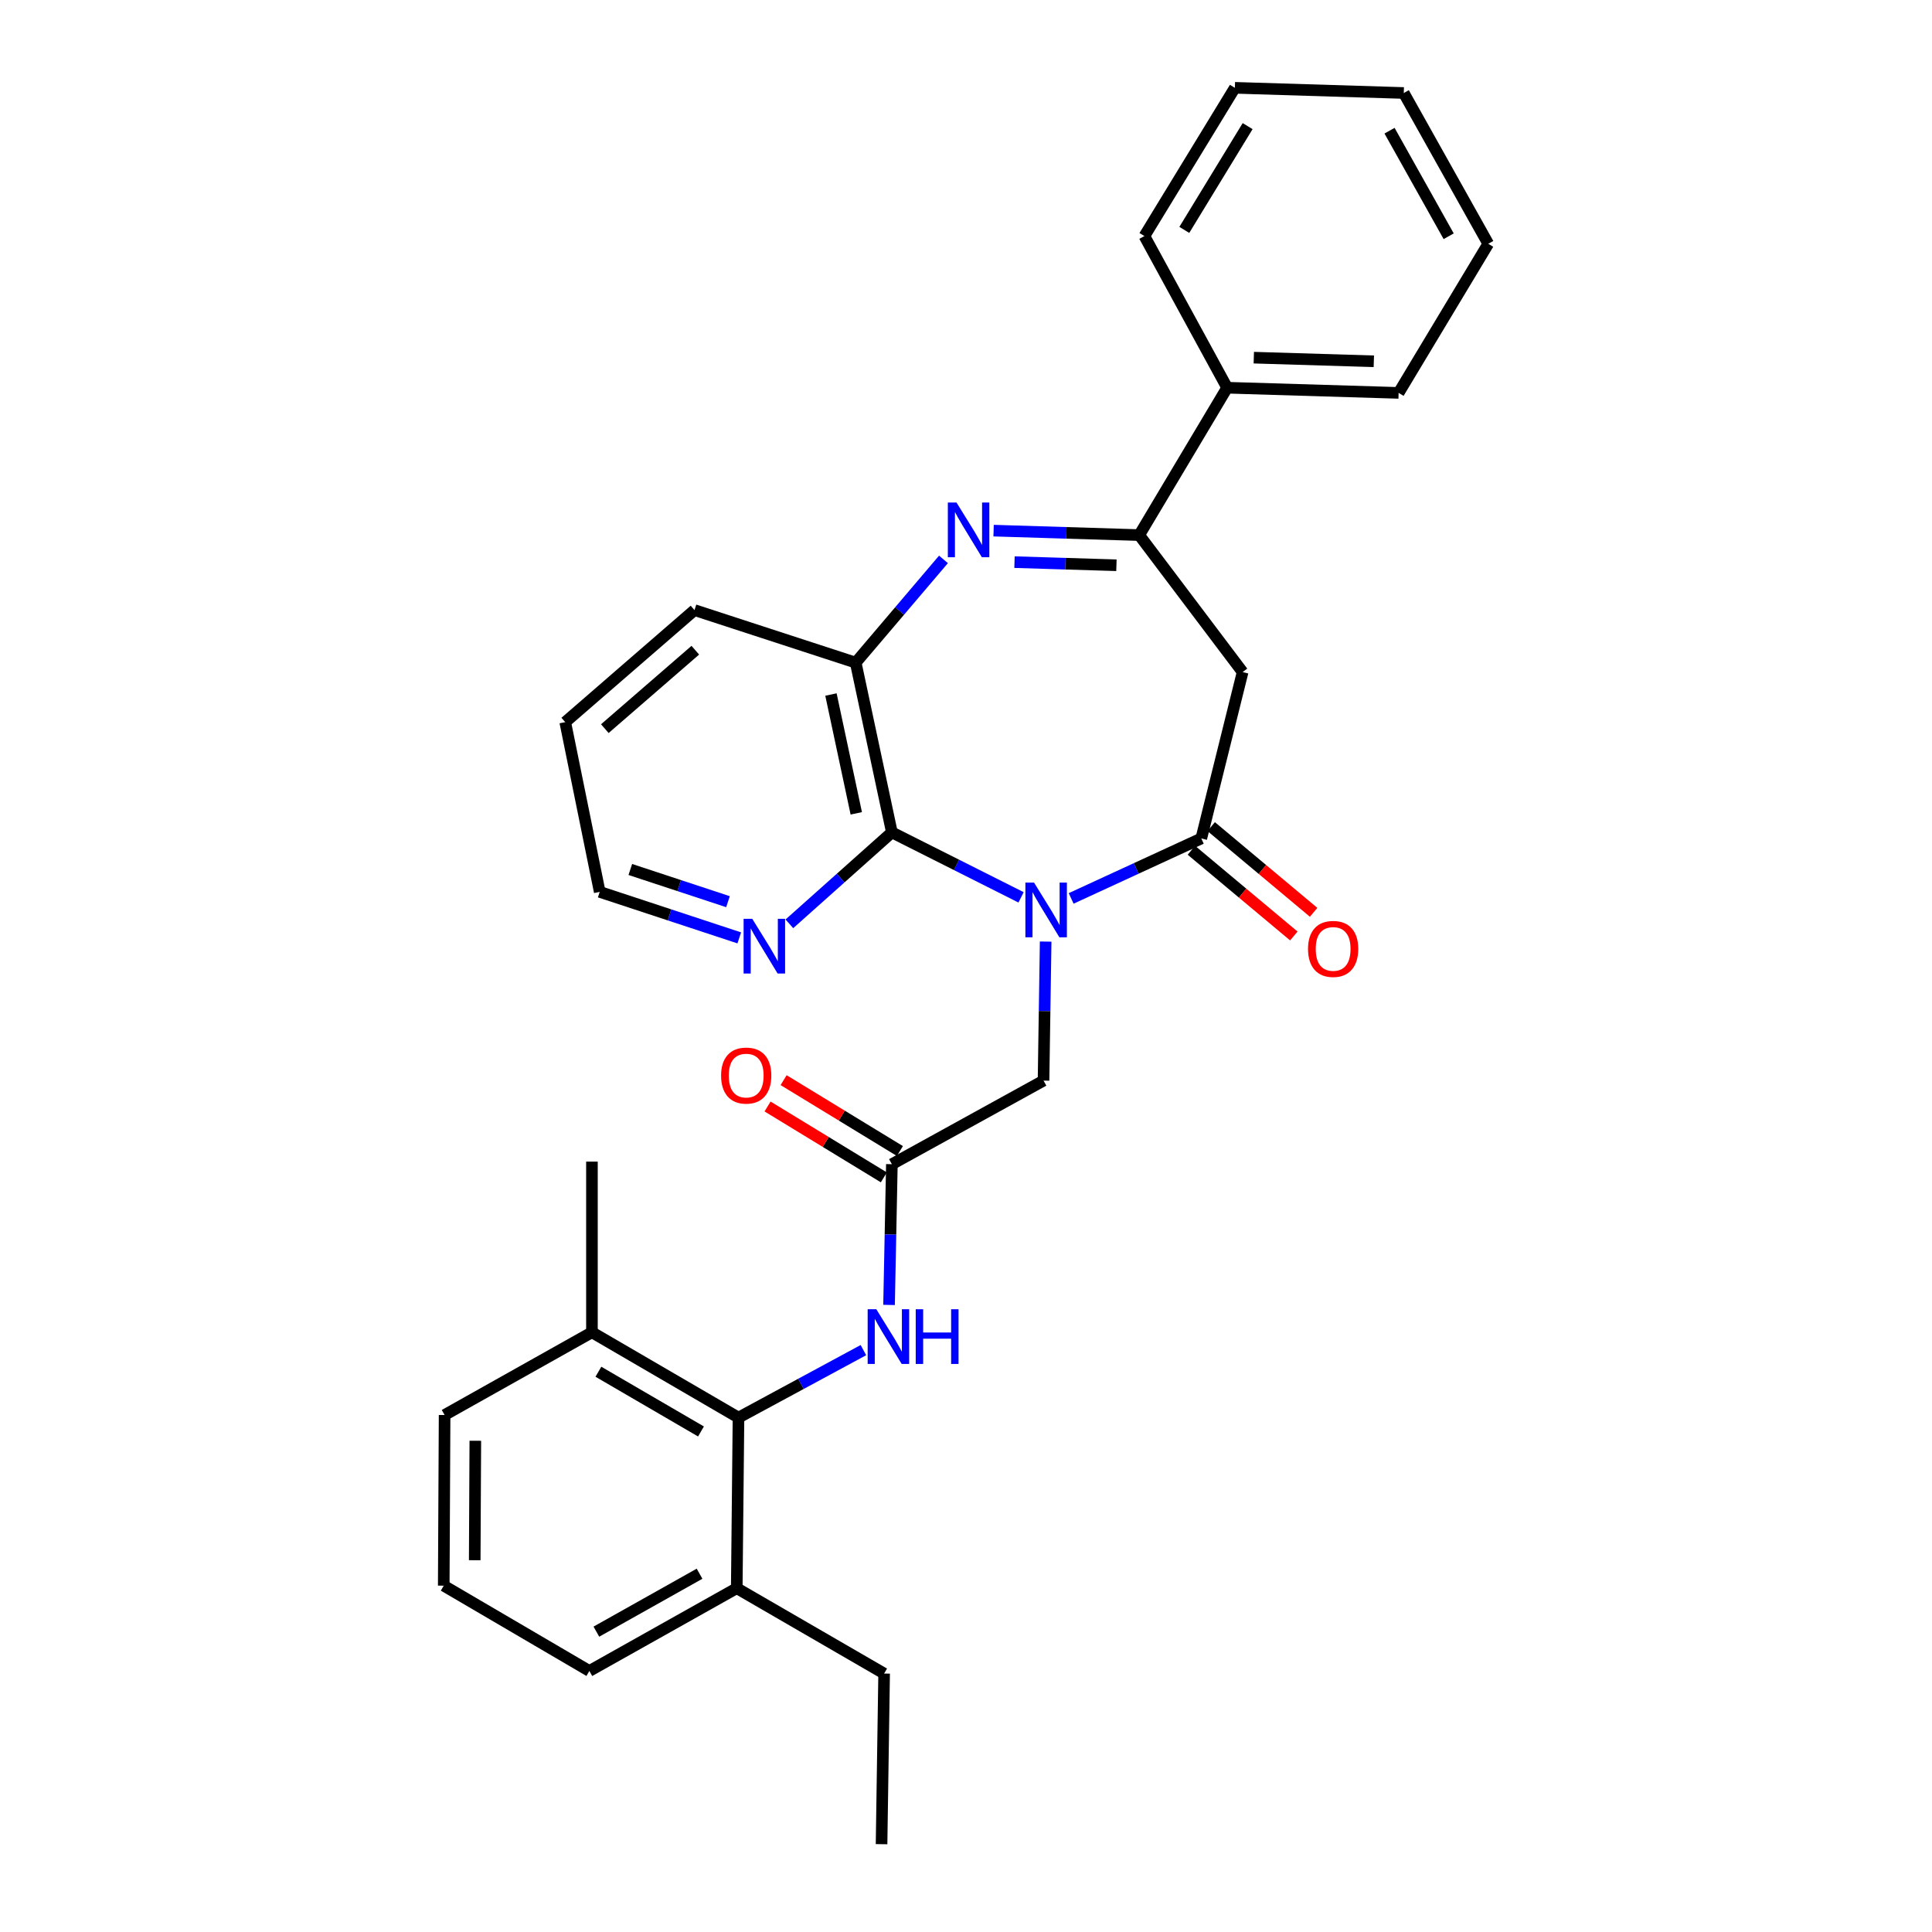 <?xml version='1.0' encoding='iso-8859-1'?>
<svg version='1.1' baseProfile='full'
              xmlns='http://www.w3.org/2000/svg'
                      xmlns:rdkit='http://www.rdkit.org/xml'
                      xmlns:xlink='http://www.w3.org/1999/xlink'
                  xml:space='preserve'
width='1000px' height='1000px' viewBox='0 0 1000 1000'>
<!-- END OF HEADER -->
<rect style='opacity:1.0;fill:#FFFFFF;stroke:none' width='1000' height='1000' x='0' y='0'> </rect>
<path class='bond-0' d='M 554.43,465.023 L 588.108,449.499' style='fill:none;fill-rule:evenodd;stroke:#0000FF;stroke-width:6px;stroke-linecap:butt;stroke-linejoin:miter;stroke-opacity:1' />
<path class='bond-0' d='M 588.108,449.499 L 621.786,433.975' style='fill:none;fill-rule:evenodd;stroke:#000000;stroke-width:6px;stroke-linecap:butt;stroke-linejoin:miter;stroke-opacity:1' />
<path class='bond-2' d='M 528.505,464.467 L 495.07,447.651' style='fill:none;fill-rule:evenodd;stroke:#0000FF;stroke-width:6px;stroke-linecap:butt;stroke-linejoin:miter;stroke-opacity:1' />
<path class='bond-2' d='M 495.07,447.651 L 461.634,430.835' style='fill:none;fill-rule:evenodd;stroke:#000000;stroke-width:6px;stroke-linecap:butt;stroke-linejoin:miter;stroke-opacity:1' />
<path class='bond-9' d='M 541.23,487.361 L 540.68,523.34' style='fill:none;fill-rule:evenodd;stroke:#0000FF;stroke-width:6px;stroke-linecap:butt;stroke-linejoin:miter;stroke-opacity:1' />
<path class='bond-9' d='M 540.68,523.34 L 540.131,559.319' style='fill:none;fill-rule:evenodd;stroke:#000000;stroke-width:6px;stroke-linecap:butt;stroke-linejoin:miter;stroke-opacity:1' />
<path class='bond-4' d='M 621.786,433.975 L 643.183,347.867' style='fill:none;fill-rule:evenodd;stroke:#000000;stroke-width:6px;stroke-linecap:butt;stroke-linejoin:miter;stroke-opacity:1' />
<path class='bond-11' d='M 616.663,440.098 L 643.172,462.279' style='fill:none;fill-rule:evenodd;stroke:#000000;stroke-width:6px;stroke-linecap:butt;stroke-linejoin:miter;stroke-opacity:1' />
<path class='bond-11' d='M 643.172,462.279 L 669.681,484.46' style='fill:none;fill-rule:evenodd;stroke:#FF0000;stroke-width:6px;stroke-linecap:butt;stroke-linejoin:miter;stroke-opacity:1' />
<path class='bond-11' d='M 626.91,427.852 L 653.419,450.033' style='fill:none;fill-rule:evenodd;stroke:#000000;stroke-width:6px;stroke-linecap:butt;stroke-linejoin:miter;stroke-opacity:1' />
<path class='bond-11' d='M 653.419,450.033 L 679.928,472.214' style='fill:none;fill-rule:evenodd;stroke:#FF0000;stroke-width:6px;stroke-linecap:butt;stroke-linejoin:miter;stroke-opacity:1' />
<path class='bond-1' d='M 488.344,289.541 L 465.626,316.26' style='fill:none;fill-rule:evenodd;stroke:#0000FF;stroke-width:6px;stroke-linecap:butt;stroke-linejoin:miter;stroke-opacity:1' />
<path class='bond-1' d='M 465.626,316.26 L 442.908,342.979' style='fill:none;fill-rule:evenodd;stroke:#000000;stroke-width:6px;stroke-linecap:butt;stroke-linejoin:miter;stroke-opacity:1' />
<path class='bond-30' d='M 514.288,274.654 L 551.972,275.809' style='fill:none;fill-rule:evenodd;stroke:#0000FF;stroke-width:6px;stroke-linecap:butt;stroke-linejoin:miter;stroke-opacity:1' />
<path class='bond-30' d='M 551.972,275.809 L 589.657,276.963' style='fill:none;fill-rule:evenodd;stroke:#000000;stroke-width:6px;stroke-linecap:butt;stroke-linejoin:miter;stroke-opacity:1' />
<path class='bond-30' d='M 525.105,290.96 L 551.484,291.768' style='fill:none;fill-rule:evenodd;stroke:#0000FF;stroke-width:6px;stroke-linecap:butt;stroke-linejoin:miter;stroke-opacity:1' />
<path class='bond-30' d='M 551.484,291.768 L 577.862,292.577' style='fill:none;fill-rule:evenodd;stroke:#000000;stroke-width:6px;stroke-linecap:butt;stroke-linejoin:miter;stroke-opacity:1' />
<path class='bond-5' d='M 461.634,430.835 L 442.908,342.979' style='fill:none;fill-rule:evenodd;stroke:#000000;stroke-width:6px;stroke-linecap:butt;stroke-linejoin:miter;stroke-opacity:1' />
<path class='bond-5' d='M 443.209,420.985 L 430.1,359.486' style='fill:none;fill-rule:evenodd;stroke:#000000;stroke-width:6px;stroke-linecap:butt;stroke-linejoin:miter;stroke-opacity:1' />
<path class='bond-10' d='M 461.634,430.835 L 435.106,454.503' style='fill:none;fill-rule:evenodd;stroke:#000000;stroke-width:6px;stroke-linecap:butt;stroke-linejoin:miter;stroke-opacity:1' />
<path class='bond-10' d='M 435.106,454.503 L 408.578,478.172' style='fill:none;fill-rule:evenodd;stroke:#0000FF;stroke-width:6px;stroke-linecap:butt;stroke-linejoin:miter;stroke-opacity:1' />
<path class='bond-3' d='M 589.657,276.963 L 643.183,347.867' style='fill:none;fill-rule:evenodd;stroke:#000000;stroke-width:6px;stroke-linecap:butt;stroke-linejoin:miter;stroke-opacity:1' />
<path class='bond-12' d='M 589.657,276.963 L 635.172,200.684' style='fill:none;fill-rule:evenodd;stroke:#000000;stroke-width:6px;stroke-linecap:butt;stroke-linejoin:miter;stroke-opacity:1' />
<path class='bond-16' d='M 442.908,342.979 L 359.47,315.781' style='fill:none;fill-rule:evenodd;stroke:#000000;stroke-width:6px;stroke-linecap:butt;stroke-linejoin:miter;stroke-opacity:1' />
<path class='bond-6' d='M 382.241,733.753 L 414.569,716.284' style='fill:none;fill-rule:evenodd;stroke:#000000;stroke-width:6px;stroke-linecap:butt;stroke-linejoin:miter;stroke-opacity:1' />
<path class='bond-6' d='M 414.569,716.284 L 446.897,698.816' style='fill:none;fill-rule:evenodd;stroke:#0000FF;stroke-width:6px;stroke-linecap:butt;stroke-linejoin:miter;stroke-opacity:1' />
<path class='bond-14' d='M 382.241,733.753 L 306.387,689.585' style='fill:none;fill-rule:evenodd;stroke:#000000;stroke-width:6px;stroke-linecap:butt;stroke-linejoin:miter;stroke-opacity:1' />
<path class='bond-14' d='M 362.828,740.926 L 309.731,710.009' style='fill:none;fill-rule:evenodd;stroke:#000000;stroke-width:6px;stroke-linecap:butt;stroke-linejoin:miter;stroke-opacity:1' />
<path class='bond-15' d='M 382.241,733.753 L 381.345,822.052' style='fill:none;fill-rule:evenodd;stroke:#000000;stroke-width:6px;stroke-linecap:butt;stroke-linejoin:miter;stroke-opacity:1' />
<path class='bond-7' d='M 461.634,602.59 L 540.131,559.319' style='fill:none;fill-rule:evenodd;stroke:#000000;stroke-width:6px;stroke-linecap:butt;stroke-linejoin:miter;stroke-opacity:1' />
<path class='bond-8' d='M 461.634,602.59 L 460.903,639.01' style='fill:none;fill-rule:evenodd;stroke:#000000;stroke-width:6px;stroke-linecap:butt;stroke-linejoin:miter;stroke-opacity:1' />
<path class='bond-8' d='M 460.903,639.01 L 460.171,675.43' style='fill:none;fill-rule:evenodd;stroke:#0000FF;stroke-width:6px;stroke-linecap:butt;stroke-linejoin:miter;stroke-opacity:1' />
<path class='bond-13' d='M 465.789,595.773 L 435.692,577.428' style='fill:none;fill-rule:evenodd;stroke:#000000;stroke-width:6px;stroke-linecap:butt;stroke-linejoin:miter;stroke-opacity:1' />
<path class='bond-13' d='M 435.692,577.428 L 405.596,559.083' style='fill:none;fill-rule:evenodd;stroke:#FF0000;stroke-width:6px;stroke-linecap:butt;stroke-linejoin:miter;stroke-opacity:1' />
<path class='bond-13' d='M 457.479,609.407 L 427.382,591.062' style='fill:none;fill-rule:evenodd;stroke:#000000;stroke-width:6px;stroke-linecap:butt;stroke-linejoin:miter;stroke-opacity:1' />
<path class='bond-13' d='M 427.382,591.062 L 397.285,572.717' style='fill:none;fill-rule:evenodd;stroke:#FF0000;stroke-width:6px;stroke-linecap:butt;stroke-linejoin:miter;stroke-opacity:1' />
<path class='bond-18' d='M 382.644,485.447 L 346.529,473.541' style='fill:none;fill-rule:evenodd;stroke:#0000FF;stroke-width:6px;stroke-linecap:butt;stroke-linejoin:miter;stroke-opacity:1' />
<path class='bond-18' d='M 346.529,473.541 L 310.415,461.634' style='fill:none;fill-rule:evenodd;stroke:#000000;stroke-width:6px;stroke-linecap:butt;stroke-linejoin:miter;stroke-opacity:1' />
<path class='bond-18' d='M 376.809,466.711 L 351.529,458.376' style='fill:none;fill-rule:evenodd;stroke:#0000FF;stroke-width:6px;stroke-linecap:butt;stroke-linejoin:miter;stroke-opacity:1' />
<path class='bond-18' d='M 351.529,458.376 L 326.249,450.042' style='fill:none;fill-rule:evenodd;stroke:#000000;stroke-width:6px;stroke-linecap:butt;stroke-linejoin:miter;stroke-opacity:1' />
<path class='bond-23' d='M 635.172,200.684 L 723.924,203.363' style='fill:none;fill-rule:evenodd;stroke:#000000;stroke-width:6px;stroke-linecap:butt;stroke-linejoin:miter;stroke-opacity:1' />
<path class='bond-23' d='M 648.967,185.125 L 711.093,187.001' style='fill:none;fill-rule:evenodd;stroke:#000000;stroke-width:6px;stroke-linecap:butt;stroke-linejoin:miter;stroke-opacity:1' />
<path class='bond-24' d='M 635.172,200.684 L 592.344,122.186' style='fill:none;fill-rule:evenodd;stroke:#000000;stroke-width:6px;stroke-linecap:butt;stroke-linejoin:miter;stroke-opacity:1' />
<path class='bond-19' d='M 306.387,689.585 L 230.126,732.404' style='fill:none;fill-rule:evenodd;stroke:#000000;stroke-width:6px;stroke-linecap:butt;stroke-linejoin:miter;stroke-opacity:1' />
<path class='bond-22' d='M 306.387,689.585 L 306.387,601.251' style='fill:none;fill-rule:evenodd;stroke:#000000;stroke-width:6px;stroke-linecap:butt;stroke-linejoin:miter;stroke-opacity:1' />
<path class='bond-20' d='M 381.345,822.052 L 305.057,864.889' style='fill:none;fill-rule:evenodd;stroke:#000000;stroke-width:6px;stroke-linecap:butt;stroke-linejoin:miter;stroke-opacity:1' />
<path class='bond-20' d='M 362.084,814.555 L 308.682,844.541' style='fill:none;fill-rule:evenodd;stroke:#000000;stroke-width:6px;stroke-linecap:butt;stroke-linejoin:miter;stroke-opacity:1' />
<path class='bond-21' d='M 381.345,822.052 L 457.624,866.228' style='fill:none;fill-rule:evenodd;stroke:#000000;stroke-width:6px;stroke-linecap:butt;stroke-linejoin:miter;stroke-opacity:1' />
<path class='bond-31' d='M 359.47,315.781 L 292.567,373.778' style='fill:none;fill-rule:evenodd;stroke:#000000;stroke-width:6px;stroke-linecap:butt;stroke-linejoin:miter;stroke-opacity:1' />
<path class='bond-31' d='M 359.893,336.546 L 313.061,377.144' style='fill:none;fill-rule:evenodd;stroke:#000000;stroke-width:6px;stroke-linecap:butt;stroke-linejoin:miter;stroke-opacity:1' />
<path class='bond-17' d='M 229.682,820.739 L 305.057,864.889' style='fill:none;fill-rule:evenodd;stroke:#000000;stroke-width:6px;stroke-linecap:butt;stroke-linejoin:miter;stroke-opacity:1' />
<path class='bond-32' d='M 229.682,820.739 L 230.126,732.404' style='fill:none;fill-rule:evenodd;stroke:#000000;stroke-width:6px;stroke-linecap:butt;stroke-linejoin:miter;stroke-opacity:1' />
<path class='bond-32' d='M 245.716,807.569 L 246.026,745.735' style='fill:none;fill-rule:evenodd;stroke:#000000;stroke-width:6px;stroke-linecap:butt;stroke-linejoin:miter;stroke-opacity:1' />
<path class='bond-25' d='M 310.415,461.634 L 292.567,373.778' style='fill:none;fill-rule:evenodd;stroke:#000000;stroke-width:6px;stroke-linecap:butt;stroke-linejoin:miter;stroke-opacity:1' />
<path class='bond-26' d='M 457.624,866.228 L 456.294,954.545' style='fill:none;fill-rule:evenodd;stroke:#000000;stroke-width:6px;stroke-linecap:butt;stroke-linejoin:miter;stroke-opacity:1' />
<path class='bond-28' d='M 723.924,203.363 L 770.318,126.187' style='fill:none;fill-rule:evenodd;stroke:#000000;stroke-width:6px;stroke-linecap:butt;stroke-linejoin:miter;stroke-opacity:1' />
<path class='bond-27' d='M 592.344,122.186 L 639.164,45.455' style='fill:none;fill-rule:evenodd;stroke:#000000;stroke-width:6px;stroke-linecap:butt;stroke-linejoin:miter;stroke-opacity:1' />
<path class='bond-27' d='M 612.998,118.993 L 645.771,65.281' style='fill:none;fill-rule:evenodd;stroke:#000000;stroke-width:6px;stroke-linecap:butt;stroke-linejoin:miter;stroke-opacity:1' />
<path class='bond-29' d='M 639.164,45.455 L 726.594,48.133' style='fill:none;fill-rule:evenodd;stroke:#000000;stroke-width:6px;stroke-linecap:butt;stroke-linejoin:miter;stroke-opacity:1' />
<path class='bond-33' d='M 770.318,126.187 L 726.594,48.133' style='fill:none;fill-rule:evenodd;stroke:#000000;stroke-width:6px;stroke-linecap:butt;stroke-linejoin:miter;stroke-opacity:1' />
<path class='bond-33' d='M 749.829,122.283 L 719.222,67.645' style='fill:none;fill-rule:evenodd;stroke:#000000;stroke-width:6px;stroke-linecap:butt;stroke-linejoin:miter;stroke-opacity:1' />
<path  class='atom-0' d='M 535.22 456.833
L 544.5 471.833
Q 545.42 473.313, 546.9 475.993
Q 548.38 478.673, 548.46 478.833
L 548.46 456.833
L 552.22 456.833
L 552.22 485.153
L 548.34 485.153
L 538.38 468.753
Q 537.22 466.833, 535.98 464.633
Q 534.78 462.433, 534.42 461.753
L 534.42 485.153
L 530.74 485.153
L 530.74 456.833
L 535.22 456.833
' fill='#0000FF'/>
<path  class='atom-2' d='M 495.079 260.097
L 504.359 275.097
Q 505.279 276.577, 506.759 279.257
Q 508.239 281.937, 508.319 282.097
L 508.319 260.097
L 512.079 260.097
L 512.079 288.417
L 508.199 288.417
L 498.239 272.017
Q 497.079 270.097, 495.839 267.897
Q 494.639 265.697, 494.279 265.017
L 494.279 288.417
L 490.599 288.417
L 490.599 260.097
L 495.079 260.097
' fill='#0000FF'/>
<path  class='atom-9' d='M 453.582 677.661
L 462.862 692.661
Q 463.782 694.141, 465.262 696.821
Q 466.742 699.501, 466.822 699.661
L 466.822 677.661
L 470.582 677.661
L 470.582 705.981
L 466.702 705.981
L 456.742 689.581
Q 455.582 687.661, 454.342 685.461
Q 453.142 683.261, 452.782 682.581
L 452.782 705.981
L 449.102 705.981
L 449.102 677.661
L 453.582 677.661
' fill='#0000FF'/>
<path  class='atom-9' d='M 473.982 677.661
L 477.822 677.661
L 477.822 689.701
L 492.302 689.701
L 492.302 677.661
L 496.142 677.661
L 496.142 705.981
L 492.302 705.981
L 492.302 692.901
L 477.822 692.901
L 477.822 705.981
L 473.982 705.981
L 473.982 677.661
' fill='#0000FF'/>
<path  class='atom-11' d='M 389.367 475.568
L 398.647 490.568
Q 399.567 492.048, 401.047 494.728
Q 402.527 497.408, 402.607 497.568
L 402.607 475.568
L 406.367 475.568
L 406.367 503.888
L 402.487 503.888
L 392.527 487.488
Q 391.367 485.568, 390.127 483.368
Q 388.927 481.168, 388.567 480.488
L 388.567 503.888
L 384.887 503.888
L 384.887 475.568
L 389.367 475.568
' fill='#0000FF'/>
<path  class='atom-12' d='M 677.029 491.156
Q 677.029 484.356, 680.389 480.556
Q 683.749 476.756, 690.029 476.756
Q 696.309 476.756, 699.669 480.556
Q 703.029 484.356, 703.029 491.156
Q 703.029 498.036, 699.629 501.956
Q 696.229 505.836, 690.029 505.836
Q 683.789 505.836, 680.389 501.956
Q 677.029 498.076, 677.029 491.156
M 690.029 502.636
Q 694.349 502.636, 696.669 499.756
Q 699.029 496.836, 699.029 491.156
Q 699.029 485.596, 696.669 482.796
Q 694.349 479.956, 690.029 479.956
Q 685.709 479.956, 683.349 482.756
Q 681.029 485.556, 681.029 491.156
Q 681.029 496.876, 683.349 499.756
Q 685.709 502.636, 690.029 502.636
' fill='#FF0000'/>
<path  class='atom-14' d='M 373.233 556.711
Q 373.233 549.911, 376.593 546.111
Q 379.953 542.311, 386.233 542.311
Q 392.513 542.311, 395.873 546.111
Q 399.233 549.911, 399.233 556.711
Q 399.233 563.591, 395.833 567.511
Q 392.433 571.391, 386.233 571.391
Q 379.993 571.391, 376.593 567.511
Q 373.233 563.631, 373.233 556.711
M 386.233 568.191
Q 390.553 568.191, 392.873 565.311
Q 395.233 562.391, 395.233 556.711
Q 395.233 551.151, 392.873 548.351
Q 390.553 545.511, 386.233 545.511
Q 381.913 545.511, 379.553 548.311
Q 377.233 551.111, 377.233 556.711
Q 377.233 562.431, 379.553 565.311
Q 381.913 568.191, 386.233 568.191
' fill='#FF0000'/>
</svg>
